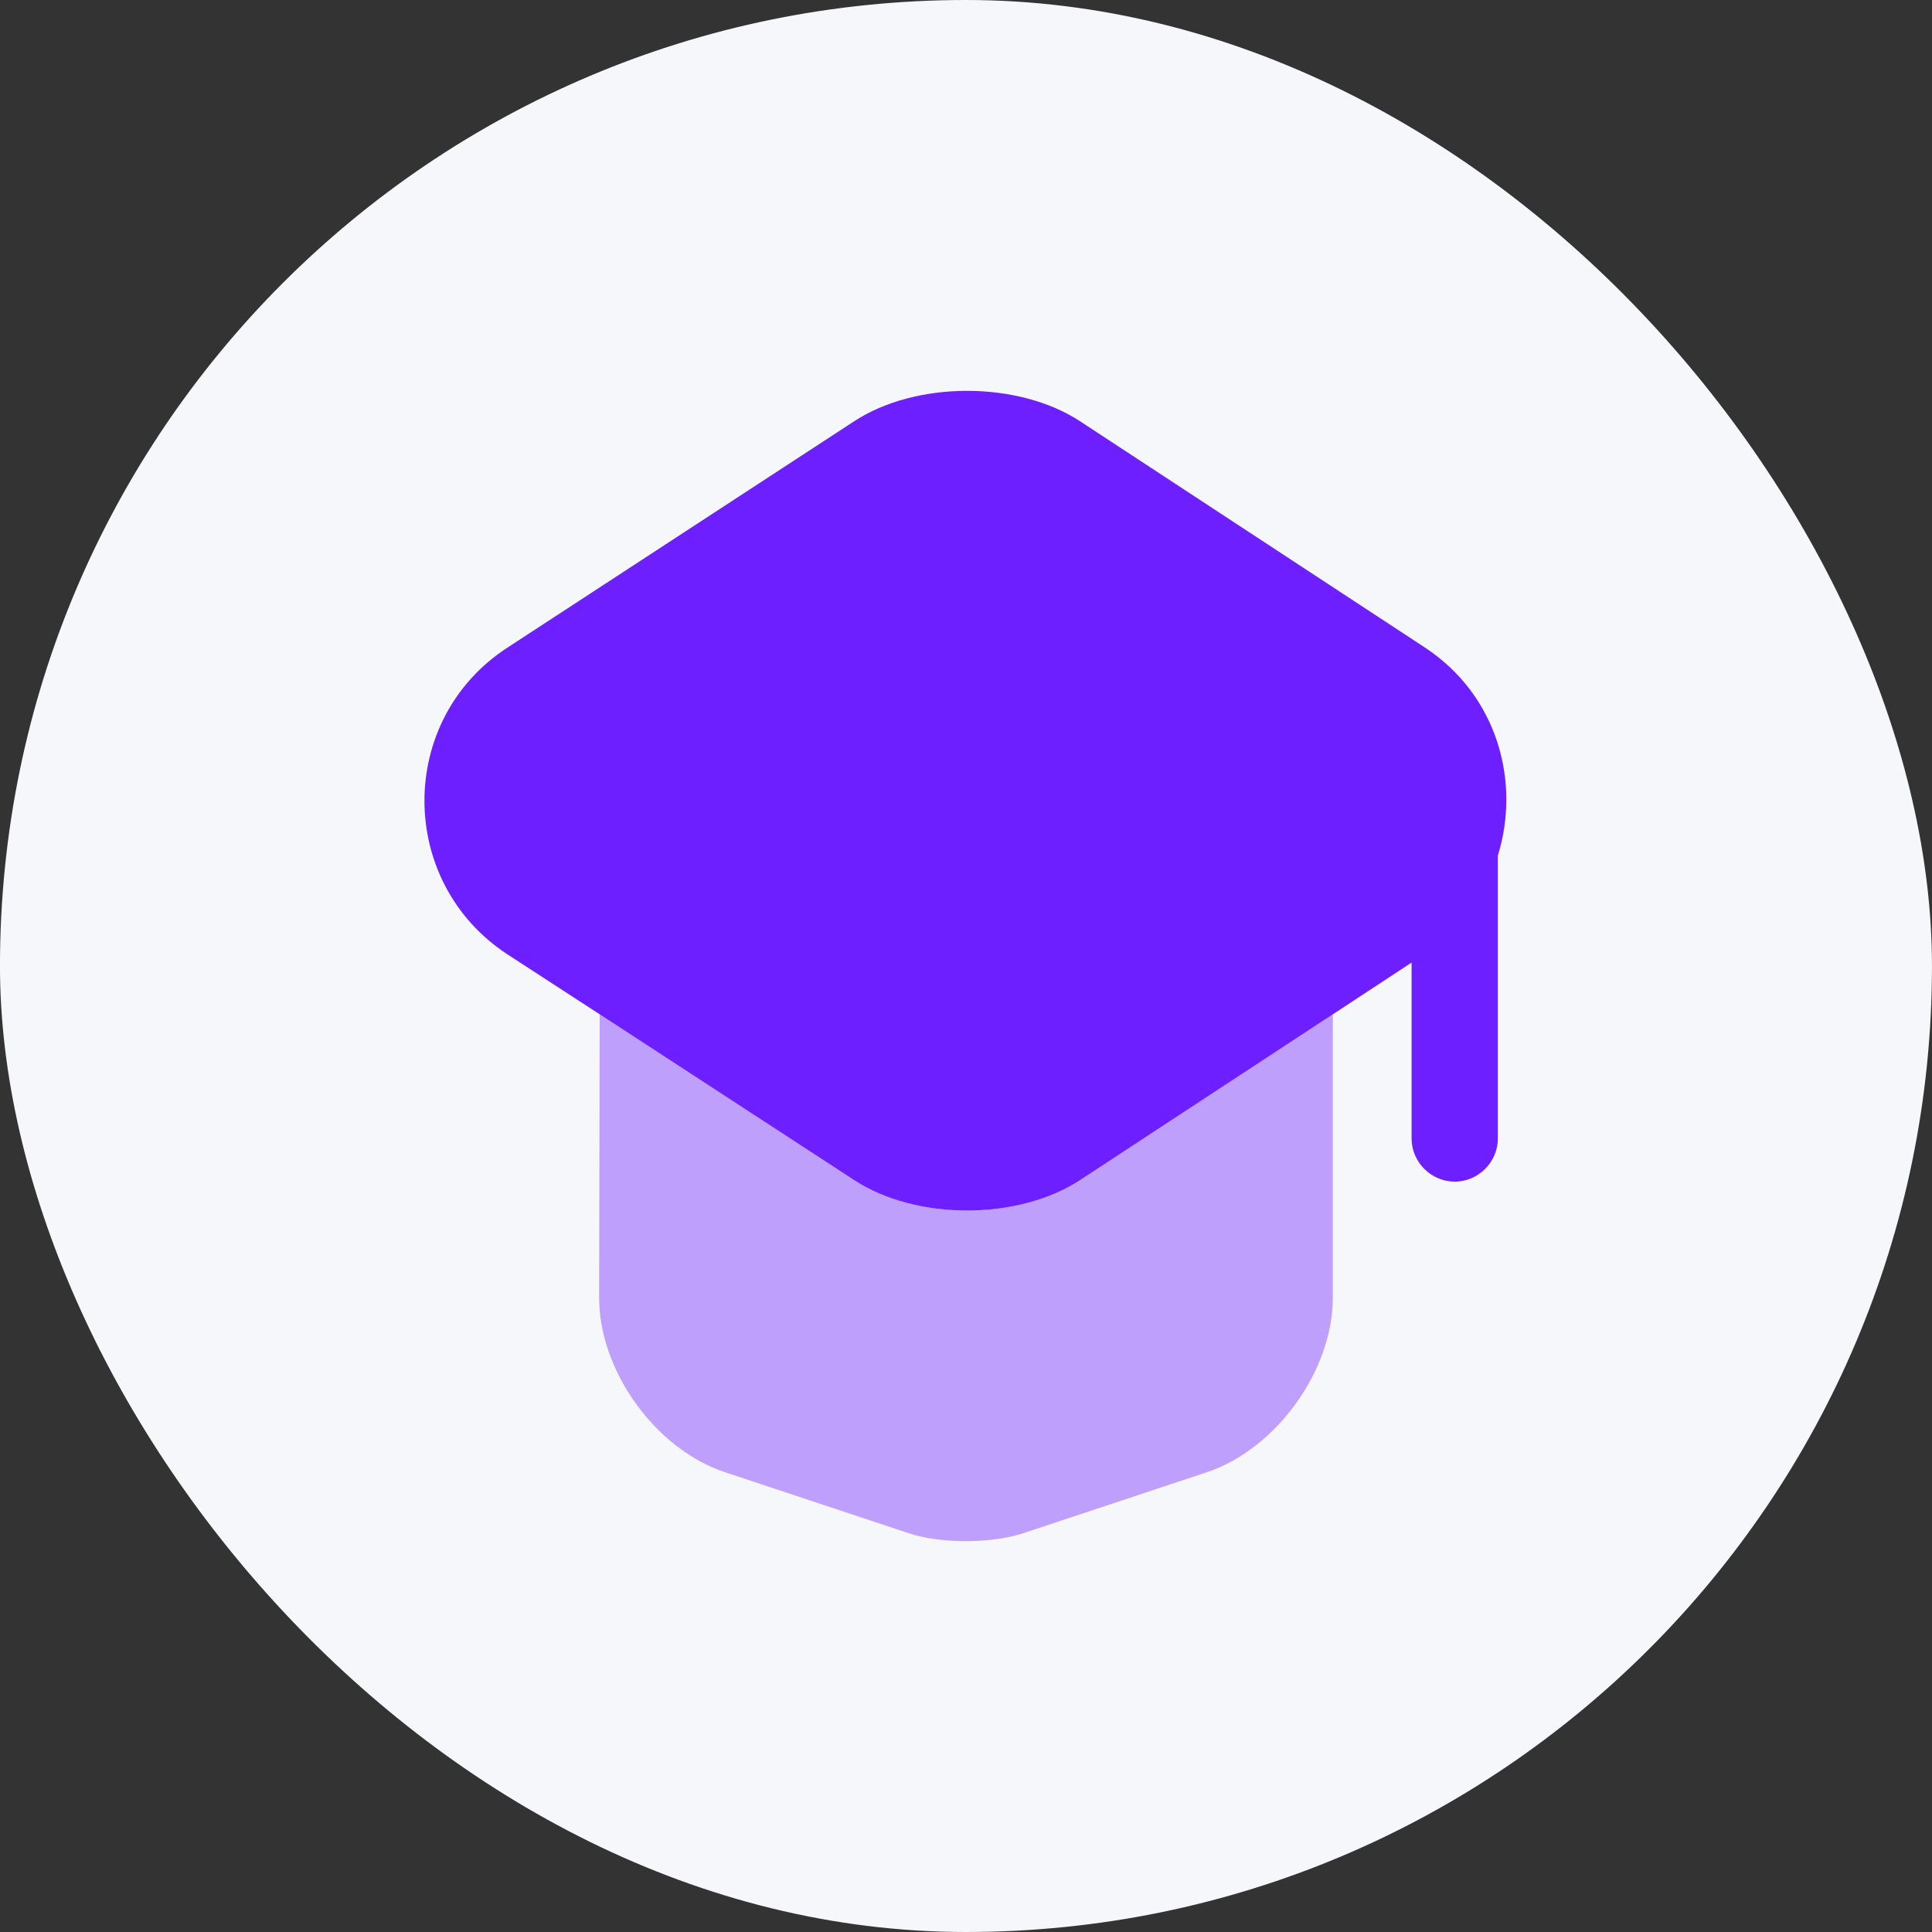 <svg width="140" height="140" viewBox="0 0 140 140" fill="none" xmlns="http://www.w3.org/2000/svg">
<rect x="0" y="0" width="140" height="140" fill="#333333" stroke="none"/>
<rect x="-0.002" width="140" height="140" rx="70" fill="#F5F7FA"/>
<path opacity="0.4" d="M96.581 73.5V94.042C96.581 99.333 92.456 105 87.497 106.667L74.206 111.083C71.872 111.875 68.081 111.875 65.789 111.083L52.497 106.667C47.497 105 43.414 99.333 43.414 94.042L43.456 73.5L61.872 85.5C66.372 88.458 73.789 88.458 78.289 85.5L96.581 73.5Z" fill="#6D1FFF"/>
<path d="M103.247 46.917L78.289 30.542C73.789 27.583 66.372 27.583 61.872 30.542L36.789 46.917C28.747 52.125 28.747 63.917 36.789 69.167L43.456 73.5L61.872 85.5C66.372 88.458 73.789 88.458 78.289 85.5L96.581 73.5L102.289 69.75V82.5C102.289 84.208 103.706 85.625 105.414 85.625C107.122 85.625 108.539 84.208 108.539 82.5V62C110.206 56.625 108.497 50.375 103.247 46.917Z" fill="#6D1FFF"/>
</svg>
